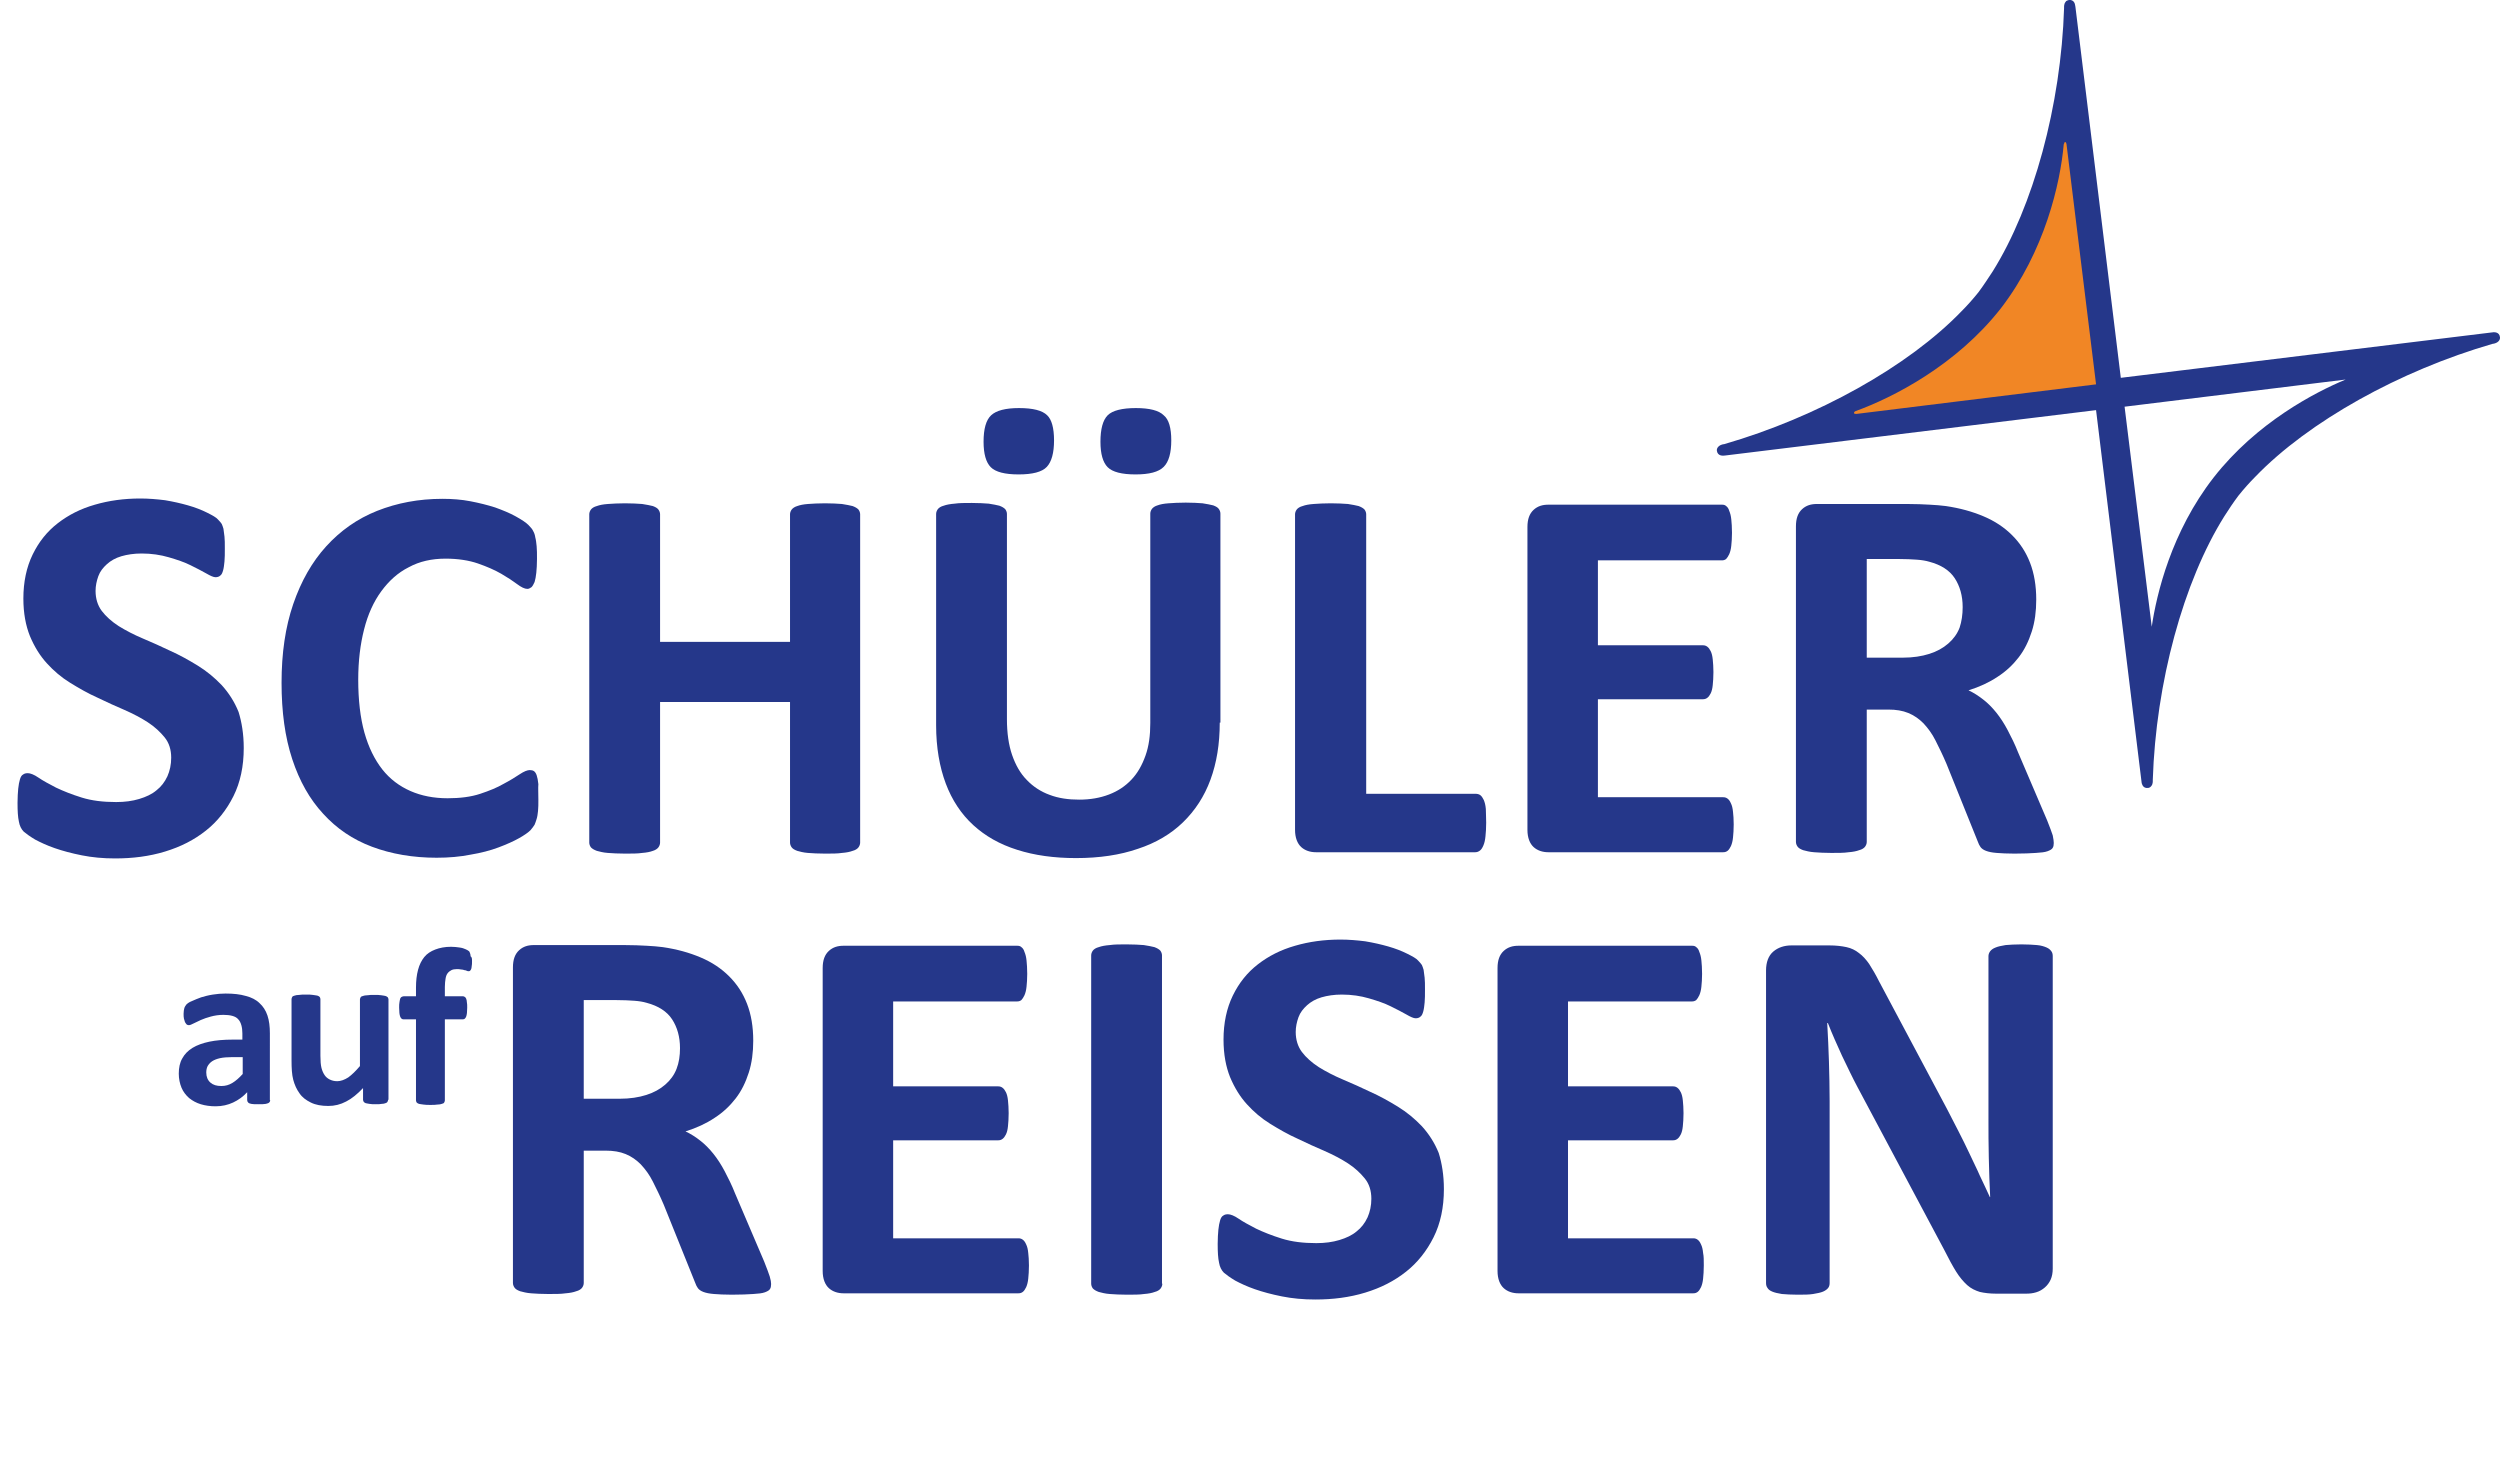 <?xml version="1.0" encoding="utf-8"?>
<!-- Generator: Adobe Illustrator 25.0.1, SVG Export Plug-In . SVG Version: 6.00 Build 0)  -->
<svg version="1.1" id="Ebene_1" xmlns="http://www.w3.org/2000/svg" xmlns:xlink="http://www.w3.org/1999/xlink" x="0px" y="0px"
	 width="727.2px" height="425.2px" viewBox="0 0 727.2 425.2" style="enable-background:new 0 0 727.2 425.2;" xml:space="preserve"
	>
<style type="text/css">
	.st0{fill-rule:evenodd;clip-rule:evenodd;fill:#25378A;}
	.st1{fill-rule:evenodd;clip-rule:evenodd;fill:#F18625;}
	.st2{fill:#25378A;}
</style>
<g>
	<path class="st0" d="M724.8,96.7l-107.9,13.2L603.7,2c-0.1-0.4-0.1-0.8-0.3-1.2c-0.3-0.6-0.9-0.9-1.6-0.8c-0.4,0.1-0.8,0.2-1,0.6
		c-0.5,0.6-0.4,1.6-0.4,1.7c-0.9,28.3-8.9,57.7-20.8,76.7c-1.2,1.8-2.6,4-4.1,6c-1.6,2-3.3,3.9-4.9,5.5
		c-15.5,16.1-42.1,30.9-69.1,38.7l-0.1,0c-1.3,0.2-2.1,1-2,1.9c0.2,1.6,1.8,1.5,2.4,1.4l0,0l107.9-13.2l13.2,107.9
		c0,0.4,0.1,0.8,0.3,1.2c0.3,0.6,0.9,0.9,1.6,0.8c0.4,0,0.8-0.3,1-0.6c0.5-0.6,0.4-1.6,0.4-1.7c0.9-28.3,8.9-57.7,20.8-76.7
		c1.2-1.9,2.6-4,4.1-6c1.6-2,3.3-3.9,4.9-5.5c15.5-16.1,42.1-30.9,69.1-38.7l0.1,0c1.3-0.2,2.1-1,2-1.9
		C727,96.4,725.3,96.6,724.8,96.7L724.8,96.7L724.8,96.7z M682.3,110.4c-8.9,3.7-25.9,12.5-38.4,28.5c-12.3,15.8-16.6,33.9-18,43.4
		l-7.9-64L682.3,110.4L682.3,110.4z M624.6,228.2L624.6,228.2L624.6,228.2z"/>
</g>
<path class="st1" d="M600.3,42l0.3-0.7c0.4,0,0.4,0.3,0.5,0.6l8.6,69.9l-69.7,8.6c-0.4,0-0.7,0-0.7-0.3c0-0.4,0.5-0.5,0.4-0.5
	c10.8-3.9,29.3-13.3,42.3-29.9C594.8,73.1,599.3,53.3,600.3,42z"/>
<g>
	<path class="st2" d="M70.9,217.6c0,5.3-1,10-3,14c-2,4-4.7,7.4-8,10c-3.4,2.7-7.3,4.7-11.9,6.1s-9.4,2-14.5,2
		c-3.5,0-6.7-0.3-9.7-0.9c-3-0.6-5.6-1.3-7.9-2.1c-2.3-0.8-4.2-1.7-5.7-2.5c-1.5-0.9-2.6-1.7-3.3-2.3c-0.7-0.7-1.2-1.7-1.4-2.9
		c-0.3-1.3-0.4-3.1-0.4-5.5c0-1.6,0.1-3,0.2-4.1c0.1-1.1,0.3-2,0.5-2.7c0.2-0.7,0.5-1.2,0.9-1.4c0.4-0.3,0.8-0.4,1.4-0.4
		c0.7,0,1.8,0.4,3.1,1.3s3,1.8,5.1,2.9c2.1,1,4.6,2,7.5,2.9s6.2,1.3,10,1.3c2.5,0,4.7-0.3,6.7-0.9c2-0.6,3.7-1.4,5-2.5
		c1.4-1.1,2.4-2.4,3.2-4.1c0.7-1.6,1.1-3.4,1.1-5.4c0-2.3-0.6-4.3-1.9-5.9s-2.9-3.1-4.9-4.4c-2-1.3-4.3-2.5-6.8-3.6
		c-2.6-1.1-5.2-2.3-7.9-3.6c-2.7-1.2-5.3-2.7-7.9-4.3c-2.6-1.6-4.8-3.5-6.8-5.7c-2-2.2-3.6-4.8-4.9-7.9c-1.2-3-1.9-6.6-1.9-10.9
		c0-4.8,0.9-9.1,2.7-12.8s4.2-6.7,7.3-9.1s6.6-4.2,10.8-5.4c4.1-1.2,8.5-1.8,13.2-1.8c2.4,0,4.8,0.2,7.2,0.5
		c2.4,0.4,4.6,0.9,6.7,1.5c2.1,0.6,3.9,1.3,5.5,2.1c1.6,0.8,2.7,1.4,3.2,2c0.5,0.5,0.9,1,1.1,1.3c0.2,0.4,0.3,0.8,0.5,1.4
		c0.1,0.6,0.2,1.4,0.3,2.3c0.1,0.9,0.1,2,0.1,3.4c0,1.5,0,2.8-0.1,3.8c-0.1,1-0.2,1.9-0.4,2.6c-0.2,0.7-0.4,1.2-0.8,1.5
		c-0.3,0.3-0.8,0.5-1.4,0.5c-0.6,0-1.5-0.4-2.7-1.1c-1.2-0.7-2.8-1.5-4.6-2.4c-1.8-0.9-3.9-1.6-6.3-2.3c-2.4-0.7-5-1.1-7.9-1.1
		c-2.2,0-4.2,0.3-5.9,0.8c-1.7,0.5-3.1,1.3-4.2,2.3c-1.1,1-2,2.1-2.5,3.5c-0.5,1.4-0.8,2.8-0.8,4.3c0,2.2,0.6,4.2,1.8,5.8
		c1.2,1.6,2.9,3.1,4.9,4.4c2.1,1.3,4.4,2.5,7,3.6c2.6,1.1,5.3,2.3,8,3.6c2.7,1.2,5.4,2.7,8,4.3c2.6,1.6,4.9,3.5,7,5.7
		c2,2.2,3.7,4.8,4.9,7.8C70.3,210,70.9,213.5,70.9,217.6z"/>
	<path class="st2" d="M156.6,232.6c0,1.3,0,2.4-0.1,3.3c-0.1,0.9-0.2,1.7-0.4,2.3c-0.2,0.7-0.4,1.2-0.6,1.7c-0.3,0.5-0.7,1-1.2,1.6
		c-0.6,0.6-1.7,1.4-3.3,2.3s-3.6,1.8-6,2.7c-2.4,0.9-5.1,1.6-8.1,2.1c-3,0.6-6.3,0.9-9.9,0.9c-6.9,0-13.2-1.1-18.8-3.2
		c-5.6-2.1-10.3-5.3-14.2-9.6c-3.9-4.2-6.9-9.5-9-15.9c-2.1-6.4-3.1-13.7-3.1-22.2c0-8.6,1.1-16.2,3.4-22.9
		c2.3-6.7,5.5-12.3,9.6-16.8c4.1-4.5,9-8,14.8-10.3c5.8-2.3,12.1-3.5,19-3.5c2.8,0,5.5,0.2,8.1,0.7c2.6,0.5,5,1.1,7.2,1.8
		c2.2,0.8,4.2,1.6,6,2.6c1.8,1,3,1.8,3.7,2.5s1.2,1.3,1.4,1.8c0.3,0.5,0.5,1.1,0.6,1.8c0.2,0.7,0.3,1.6,0.4,2.6
		c0.1,1,0.1,2.2,0.1,3.7c0,1.6-0.1,2.9-0.2,4c-0.1,1.1-0.3,2-0.5,2.7c-0.3,0.7-0.6,1.2-0.9,1.5c-0.4,0.3-0.8,0.5-1.2,0.5
		c-0.8,0-1.8-0.5-3-1.4c-1.2-0.9-2.7-1.9-4.6-3c-1.9-1.1-4.2-2.1-6.8-3c-2.6-0.9-5.8-1.4-9.4-1.4c-4,0-7.6,0.8-10.7,2.5
		c-3.2,1.6-5.8,4-8,7c-2.2,3-3.9,6.7-5,11.1c-1.1,4.3-1.7,9.2-1.7,14.6c0,5.9,0.6,11.1,1.8,15.4c1.2,4.3,3,7.9,5.2,10.7
		s5,4.9,8.2,6.3c3.2,1.4,6.8,2.1,10.8,2.1c3.6,0,6.8-0.4,9.5-1.3s4.9-1.8,6.8-2.9c1.9-1,3.5-2,4.7-2.8c1.2-0.8,2.2-1.2,2.9-1.2
		c0.5,0,0.9,0.1,1.2,0.3c0.3,0.2,0.6,0.6,0.8,1.2c0.2,0.6,0.4,1.5,0.5,2.6C156.5,229.2,156.6,230.7,156.6,232.6z"/>
	<path class="st2" d="M250.2,245.1c0,0.5-0.2,1-0.5,1.4c-0.3,0.4-0.9,0.8-1.7,1c-0.8,0.3-1.8,0.5-3.1,0.6c-1.3,0.2-2.9,0.2-4.9,0.2
		c-2,0-3.7-0.1-5-0.2s-2.4-0.4-3.1-0.6c-0.8-0.3-1.3-0.6-1.6-1c-0.3-0.4-0.5-0.9-0.5-1.4v-40.9h-37.8v40.9c0,0.5-0.2,1-0.5,1.4
		c-0.3,0.4-0.9,0.8-1.6,1c-0.8,0.3-1.8,0.5-3.1,0.6c-1.3,0.2-3,0.2-5,0.2c-2,0-3.6-0.1-5-0.2s-2.4-0.4-3.2-0.6
		c-0.8-0.3-1.3-0.6-1.7-1c-0.3-0.4-0.5-0.9-0.5-1.4v-95.5c0-0.5,0.2-1,0.5-1.4c0.3-0.4,0.9-0.8,1.7-1c0.8-0.3,1.8-0.5,3.2-0.6
		s3-0.2,5-0.2c2,0,3.7,0.1,5,0.2c1.3,0.2,2.3,0.4,3.1,0.6c0.8,0.3,1.3,0.6,1.6,1c0.3,0.4,0.5,0.9,0.5,1.4v37.1h37.8v-37.1
		c0-0.5,0.2-1,0.5-1.4c0.3-0.4,0.9-0.8,1.6-1c0.8-0.3,1.8-0.5,3.1-0.6s3-0.2,5-0.2c2,0,3.6,0.1,4.9,0.2c1.3,0.2,2.3,0.4,3.1,0.6
		c0.8,0.3,1.3,0.6,1.7,1c0.3,0.4,0.5,0.9,0.5,1.4V245.1z"/>
	<path class="st2" d="M354.8,210.2c0,6.2-0.9,11.7-2.7,16.6c-1.8,4.9-4.5,9-8,12.4c-3.5,3.4-7.9,6-13.1,7.7
		c-5.2,1.8-11.2,2.7-18,2.7c-6.4,0-12.1-0.8-17.1-2.4c-5.1-1.6-9.3-4-12.8-7.2c-3.5-3.2-6.2-7.3-8-12.1c-1.8-4.8-2.8-10.5-2.8-16.9
		v-61.5c0-0.5,0.2-1,0.5-1.4c0.3-0.4,0.9-0.8,1.7-1c0.8-0.3,1.9-0.5,3.2-0.6c1.3-0.2,3-0.2,5-0.2c2,0,3.6,0.1,4.9,0.2
		c1.3,0.2,2.3,0.4,3.1,0.6c0.8,0.3,1.3,0.6,1.7,1c0.3,0.4,0.5,0.9,0.5,1.4v59.7c0,4,0.5,7.5,1.5,10.4c1,2.9,2.4,5.4,4.3,7.3
		c1.8,1.9,4.1,3.4,6.6,4.3c2.6,1,5.5,1.4,8.6,1.4c3.2,0,6.1-0.5,8.7-1.5c2.6-1,4.7-2.4,6.5-4.3c1.8-1.9,3.1-4.2,4.1-7
		c1-2.8,1.4-5.9,1.4-9.5v-60.9c0-0.5,0.2-1,0.5-1.4c0.3-0.4,0.9-0.8,1.6-1c0.8-0.3,1.8-0.5,3.2-0.6s3-0.2,5-0.2c2,0,3.6,0.1,4.9,0.2
		c1.3,0.2,2.3,0.4,3.1,0.6c0.8,0.3,1.3,0.6,1.6,1c0.3,0.4,0.5,0.9,0.5,1.4V210.2z M306.6,128.1c0,3.6-0.7,6.2-2.1,7.7
		c-1.4,1.5-4.2,2.2-8.2,2.2c-4,0-6.7-0.7-8.1-2.1s-2.1-3.9-2.1-7.4c0-3.7,0.7-6.3,2.2-7.7c1.5-1.4,4.2-2.1,8.1-2.1
		c4.1,0,6.8,0.7,8.2,2.1C305.9,122,306.6,124.5,306.6,128.1z M340.7,128.1c0,3.6-0.7,6.2-2.2,7.7c-1.5,1.5-4.2,2.2-8.2,2.2
		c-4,0-6.7-0.7-8.1-2.1c-1.4-1.4-2.1-3.9-2.1-7.4c0-3.7,0.7-6.3,2.1-7.7c1.4-1.4,4.2-2.1,8.2-2.1c4,0,6.7,0.7,8.1,2.1
		C340,122,340.7,124.5,340.7,128.1z"/>
	<path class="st2" d="M432.3,239.3c0,1.6-0.1,2.9-0.2,3.9c-0.1,1.1-0.3,2-0.6,2.7c-0.3,0.7-0.6,1.2-1,1.5s-0.8,0.5-1.4,0.5h-46.3
		c-1.7,0-3.2-0.5-4.3-1.5s-1.8-2.7-1.8-5v-91.8c0-0.5,0.2-1,0.5-1.4c0.3-0.4,0.9-0.8,1.7-1c0.8-0.3,1.8-0.5,3.2-0.6s3-0.2,5-0.2
		c2,0,3.7,0.1,5,0.2c1.3,0.2,2.3,0.4,3.1,0.6c0.8,0.3,1.3,0.6,1.7,1c0.3,0.4,0.5,0.9,0.5,1.4v81.3h31.8c0.5,0,1,0.1,1.4,0.4
		c0.4,0.3,0.7,0.8,1,1.4c0.3,0.7,0.5,1.5,0.6,2.6C432.2,236.4,432.3,237.7,432.3,239.3z"/>
	<path class="st2" d="M504.3,239.8c0,1.5-0.1,2.8-0.2,3.8c-0.1,1-0.3,1.8-0.6,2.5c-0.3,0.6-0.6,1.1-1,1.4c-0.4,0.3-0.8,0.4-1.3,0.4
		h-50.8c-1.7,0-3.2-0.5-4.3-1.5s-1.8-2.7-1.8-5v-88.1c0-2.3,0.6-3.9,1.8-5s2.6-1.5,4.3-1.5h50.5c0.5,0,0.9,0.1,1.2,0.4
		c0.4,0.3,0.7,0.7,0.9,1.4c0.3,0.7,0.5,1.5,0.6,2.5c0.1,1,0.2,2.3,0.2,3.9c0,1.5-0.1,2.7-0.2,3.7c-0.1,1-0.3,1.8-0.6,2.5
		c-0.3,0.6-0.6,1.1-0.9,1.4c-0.4,0.3-0.8,0.4-1.2,0.4h-36.1v24.7h30.5c0.5,0,0.9,0.1,1.3,0.4c0.4,0.3,0.7,0.7,1,1.3
		c0.3,0.6,0.5,1.4,0.6,2.4c0.1,1,0.2,2.3,0.2,3.7c0,1.5-0.1,2.8-0.2,3.8c-0.1,1-0.3,1.8-0.6,2.4c-0.3,0.6-0.6,1-1,1.3
		c-0.4,0.3-0.8,0.4-1.3,0.4h-30.5v28.5h36.4c0.5,0,0.9,0.1,1.3,0.4c0.4,0.3,0.7,0.7,1,1.4c0.3,0.6,0.5,1.4,0.6,2.5
		C504.2,237.1,504.3,238.3,504.3,239.8z"/>
	<path class="st2" d="M597.4,245.2c0,0.6-0.1,1.1-0.3,1.4c-0.2,0.4-0.7,0.7-1.5,1s-1.9,0.4-3.4,0.5c-1.5,0.1-3.6,0.2-6.2,0.2
		c-2.2,0-3.9-0.1-5.2-0.2c-1.3-0.1-2.3-0.3-3.1-0.6c-0.8-0.3-1.3-0.7-1.6-1.1c-0.3-0.4-0.6-1-0.8-1.6l-9.1-22.6
		c-1.1-2.6-2.2-4.8-3.2-6.8c-1-2-2.2-3.6-3.5-5c-1.3-1.3-2.7-2.3-4.4-3c-1.7-0.7-3.6-1-5.8-1H543v38.5c0,0.5-0.2,1-0.5,1.4
		c-0.3,0.4-0.9,0.8-1.7,1c-0.8,0.3-1.8,0.5-3.1,0.6c-1.3,0.2-3,0.2-5,0.2c-2,0-3.6-0.1-5-0.2s-2.4-0.4-3.2-0.6
		c-0.8-0.3-1.3-0.6-1.6-1c-0.3-0.4-0.5-0.9-0.5-1.4v-91.8c0-2.3,0.6-3.9,1.8-5s2.6-1.5,4.3-1.5h26.2c2.7,0,4.8,0.1,6.6,0.2
		c1.7,0.1,3.3,0.2,4.7,0.4c4.1,0.6,7.7,1.6,11,3c3.3,1.4,6,3.2,8.3,5.5s4,4.9,5.2,8c1.2,3.1,1.8,6.7,1.8,10.7c0,3.4-0.4,6.5-1.3,9.3
		c-0.9,2.8-2.1,5.3-3.8,7.5c-1.7,2.2-3.7,4.1-6.2,5.7c-2.4,1.6-5.2,2.9-8.4,3.9c1.5,0.7,2.9,1.6,4.3,2.7c1.3,1,2.6,2.3,3.8,3.8
		s2.3,3.2,3.3,5.1c1,1.9,2.1,4.1,3,6.4l8.5,19.9c0.8,2,1.3,3.4,1.6,4.3C597.3,244,597.4,244.7,597.4,245.2z M570.9,176.6
		c0-3.3-0.8-6.1-2.3-8.4c-1.5-2.3-4-3.9-7.4-4.8c-1-0.3-2.2-0.5-3.6-0.6s-3.2-0.2-5.5-0.2H543v28.7h10.5c2.9,0,5.5-0.4,7.7-1.1
		s4-1.7,5.5-3c1.5-1.3,2.6-2.8,3.3-4.6C570.6,180.8,570.9,178.8,570.9,176.6z"/>
</g>
<g>
	<path class="st2" d="M78.6,320c0,0.3-0.1,0.5-0.3,0.7c-0.2,0.2-0.6,0.3-1,0.4c-0.5,0.1-1.2,0.1-2.1,0.1c-1,0-1.7,0-2.1-0.1
		c-0.4-0.1-0.8-0.2-0.9-0.4c-0.2-0.2-0.3-0.4-0.3-0.7v-2.3c-1.2,1.3-2.6,2.3-4.1,3c-1.5,0.7-3.2,1.1-5.1,1.1c-1.5,0-3-0.2-4.3-0.6
		c-1.3-0.4-2.4-1-3.4-1.8c-0.9-0.8-1.7-1.8-2.2-3s-0.8-2.6-0.8-4.1c0-1.7,0.3-3.2,1-4.4c0.7-1.3,1.7-2.3,3-3.1
		c1.3-0.8,3-1.4,4.9-1.8s4.2-0.6,6.8-0.6h2.8v-1.8c0-0.9-0.1-1.7-0.3-2.4c-0.2-0.7-0.5-1.3-0.9-1.7c-0.4-0.5-1-0.8-1.7-1
		c-0.7-0.2-1.6-0.3-2.6-0.3c-1.4,0-2.6,0.2-3.7,0.5c-1.1,0.3-2,0.6-2.9,1c-0.8,0.4-1.5,0.7-2.1,1c-0.6,0.3-1,0.5-1.4,0.5
		c-0.2,0-0.5-0.1-0.6-0.2c-0.2-0.2-0.3-0.4-0.5-0.7c-0.1-0.3-0.2-0.6-0.3-1s-0.1-0.9-0.1-1.4c0-0.7,0.1-1.2,0.2-1.6
		c0.1-0.4,0.3-0.7,0.6-1.1c0.3-0.3,0.8-0.7,1.6-1c0.8-0.4,1.7-0.7,2.7-1.1c1-0.3,2.1-0.6,3.4-0.8c1.2-0.2,2.5-0.3,3.7-0.3
		c2.3,0,4.2,0.2,5.9,0.7c1.6,0.4,3,1.1,4,2.1c1,0.9,1.8,2.1,2.3,3.6c0.5,1.5,0.7,3.2,0.7,5.2V320z M70.5,307.5h-3.1
		c-1.3,0-2.5,0.1-3.4,0.3c-0.9,0.2-1.7,0.5-2.3,0.9s-1,0.9-1.3,1.4c-0.3,0.6-0.4,1.2-0.4,1.9c0,1.2,0.4,2.2,1.2,2.9
		c0.8,0.7,1.8,1,3.2,1c1.2,0,2.2-0.3,3.2-0.9c1-0.6,2-1.5,3-2.6V307.5z"/>
	<path class="st2" d="M112.9,319.9c0,0.2-0.1,0.4-0.2,0.6c-0.1,0.2-0.3,0.3-0.6,0.4c-0.3,0.1-0.6,0.2-1.1,0.2
		c-0.4,0.1-1,0.1-1.7,0.1c-0.7,0-1.3,0-1.8-0.1c-0.4-0.1-0.8-0.1-1.1-0.2c-0.3-0.1-0.4-0.2-0.6-0.4c-0.1-0.2-0.2-0.4-0.2-0.6v-3.4
		c-1.6,1.7-3.3,3.1-4.9,3.9c-1.7,0.9-3.4,1.3-5.2,1.3c-2,0-3.7-0.3-5.1-1c-1.4-0.7-2.5-1.5-3.3-2.7c-0.8-1.1-1.4-2.4-1.8-3.9
		c-0.4-1.5-0.5-3.4-0.5-5.6v-17.9c0-0.2,0.1-0.4,0.2-0.6c0.1-0.2,0.3-0.3,0.7-0.4c0.3-0.1,0.7-0.2,1.3-0.2c0.5-0.1,1.2-0.1,2-0.1
		c0.8,0,1.5,0,2,0.1c0.5,0.1,0.9,0.1,1.3,0.2c0.3,0.1,0.5,0.2,0.7,0.4c0.1,0.2,0.2,0.4,0.2,0.6v16.5c0,1.5,0.1,2.7,0.3,3.5
		s0.5,1.5,0.9,2.1c0.4,0.6,0.9,1,1.5,1.3c0.6,0.3,1.3,0.5,2.2,0.5c1,0,2.1-0.4,3.2-1.1c1.1-0.8,2.2-1.9,3.4-3.3v-19.4
		c0-0.2,0.1-0.4,0.2-0.6c0.1-0.2,0.3-0.3,0.7-0.4c0.3-0.1,0.7-0.2,1.3-0.2c0.5-0.1,1.2-0.1,2-0.1c0.8,0,1.5,0,2,0.1
		c0.5,0.1,0.9,0.1,1.2,0.2c0.3,0.1,0.5,0.2,0.7,0.4c0.1,0.2,0.2,0.4,0.2,0.6V319.9z"/>
	<path class="st2" d="M137.3,279.6c0,0.6,0,1.1-0.1,1.5c0,0.4-0.1,0.7-0.2,0.9c-0.1,0.2-0.2,0.3-0.3,0.4c-0.1,0.1-0.2,0.1-0.4,0.1
		c-0.2,0-0.3,0-0.5-0.1c-0.2-0.1-0.4-0.2-0.7-0.2c-0.3-0.1-0.6-0.2-1-0.2c-0.4-0.1-0.8-0.1-1.3-0.1c-0.6,0-1.1,0.1-1.5,0.3
		c-0.4,0.2-0.8,0.5-1.1,0.9c-0.3,0.4-0.5,0.9-0.6,1.6c-0.1,0.6-0.2,1.4-0.2,2.4v2.7h5.3c0.2,0,0.4,0.1,0.5,0.2
		c0.2,0.1,0.3,0.3,0.4,0.5c0.1,0.3,0.2,0.6,0.2,1c0.1,0.4,0.1,1,0.1,1.6c0,1.2-0.1,2.1-0.3,2.6c-0.2,0.5-0.5,0.8-0.9,0.8h-5.3v23.6
		c0,0.2-0.1,0.4-0.2,0.6c-0.1,0.2-0.3,0.3-0.7,0.4c-0.3,0.1-0.7,0.2-1.3,0.2c-0.5,0.1-1.2,0.1-2,0.1s-1.4,0-2-0.1
		c-0.5-0.1-1-0.1-1.3-0.2c-0.3-0.1-0.5-0.2-0.7-0.4c-0.1-0.2-0.2-0.4-0.2-0.6v-23.6h-3.7c-0.4,0-0.7-0.3-0.9-0.8
		c-0.2-0.5-0.3-1.4-0.3-2.6c0-0.6,0-1.2,0.1-1.6c0.1-0.4,0.1-0.8,0.2-1c0.1-0.2,0.2-0.4,0.4-0.5c0.2-0.1,0.4-0.2,0.6-0.2h3.6v-2.5
		c0-2,0.2-3.7,0.6-5.2c0.4-1.5,1-2.7,1.8-3.7c0.8-1,1.9-1.7,3.2-2.2c1.3-0.5,2.8-0.8,4.6-0.8c0.9,0,1.7,0.1,2.4,0.2
		c0.8,0.1,1.4,0.3,1.8,0.5c0.4,0.2,0.7,0.3,0.9,0.5c0.2,0.1,0.3,0.3,0.4,0.6c0.1,0.3,0.2,0.6,0.2,1
		C137.3,278.4,137.3,279,137.3,279.6z"/>
</g>
<g>
	<g>
		<path class="st2" d="M224.3,373.5c0,0.6-0.1,1.1-0.3,1.4c-0.2,0.4-0.7,0.7-1.5,1s-1.9,0.4-3.4,0.5c-1.5,0.1-3.6,0.2-6.2,0.2
			c-2.2,0-3.9-0.1-5.2-0.2c-1.3-0.1-2.3-0.3-3.1-0.6c-0.8-0.3-1.3-0.7-1.6-1.1c-0.3-0.4-0.6-1-0.8-1.6l-9.1-22.6
			c-1.1-2.6-2.2-4.8-3.2-6.8c-1-2-2.2-3.6-3.5-5c-1.3-1.3-2.7-2.3-4.4-3c-1.7-0.7-3.6-1-5.8-1h-6.4v38.5c0,0.5-0.2,1-0.5,1.4
			c-0.3,0.4-0.9,0.8-1.7,1c-0.8,0.3-1.8,0.5-3.1,0.6c-1.3,0.2-3,0.2-5,0.2c-2,0-3.6-0.1-5-0.2s-2.4-0.4-3.2-0.6
			c-0.8-0.3-1.3-0.6-1.6-1c-0.3-0.4-0.5-0.9-0.5-1.4v-91.8c0-2.3,0.6-3.9,1.8-5s2.6-1.5,4.3-1.5h26.2c2.7,0,4.8,0.1,6.6,0.2
			c1.7,0.1,3.3,0.2,4.7,0.4c4.1,0.6,7.7,1.6,11,3c3.3,1.4,6,3.2,8.3,5.5s4,4.9,5.2,8c1.2,3.1,1.8,6.7,1.8,10.7
			c0,3.4-0.4,6.5-1.3,9.3c-0.9,2.8-2.1,5.3-3.8,7.5c-1.7,2.2-3.7,4.1-6.2,5.7c-2.4,1.6-5.2,2.9-8.4,3.9c1.5,0.7,2.9,1.6,4.3,2.7
			c1.3,1,2.6,2.3,3.8,3.8s2.3,3.2,3.3,5.1c1,1.9,2.1,4.1,3,6.4l8.5,19.9c0.8,2,1.3,3.4,1.6,4.3C224.2,372.3,224.3,373,224.3,373.5z
			 M197.8,304.9c0-3.3-0.8-6.1-2.3-8.4c-1.5-2.3-4-3.9-7.4-4.8c-1-0.3-2.2-0.5-3.6-0.6s-3.2-0.2-5.5-0.2h-9.2v28.7h10.5
			c2.9,0,5.5-0.4,7.7-1.1s4-1.7,5.5-3c1.5-1.3,2.6-2.8,3.3-4.6C197.5,309.1,197.8,307.1,197.8,304.9z"/>
		<path class="st2" d="M299.3,368.1c0,1.5-0.1,2.8-0.2,3.8c-0.1,1-0.3,1.8-0.6,2.5c-0.3,0.6-0.6,1.1-1,1.4c-0.4,0.3-0.8,0.4-1.3,0.4
			h-50.8c-1.7,0-3.2-0.5-4.3-1.5s-1.8-2.7-1.8-5v-88.1c0-2.3,0.6-3.9,1.8-5s2.6-1.5,4.3-1.5h50.5c0.5,0,0.9,0.1,1.2,0.4
			c0.4,0.3,0.7,0.7,0.9,1.4c0.3,0.7,0.5,1.5,0.6,2.5c0.1,1,0.2,2.3,0.2,3.9c0,1.5-0.1,2.7-0.2,3.7c-0.1,1-0.3,1.8-0.6,2.5
			c-0.3,0.6-0.6,1.1-0.9,1.4c-0.4,0.3-0.8,0.4-1.2,0.4h-36.1v24.7h30.5c0.5,0,0.9,0.1,1.3,0.4c0.4,0.3,0.7,0.7,1,1.3
			c0.3,0.6,0.5,1.4,0.6,2.4c0.1,1,0.2,2.3,0.2,3.7c0,1.5-0.1,2.8-0.2,3.8c-0.1,1-0.3,1.8-0.6,2.4c-0.3,0.6-0.6,1-1,1.3
			c-0.4,0.3-0.8,0.4-1.3,0.4h-30.5v28.5h36.4c0.5,0,0.9,0.1,1.3,0.4c0.4,0.3,0.7,0.7,1,1.4c0.3,0.6,0.5,1.4,0.6,2.5
			C299.2,365.4,299.3,366.6,299.3,368.1z"/>
		<path class="st2" d="M338.1,373.4c0,0.5-0.2,1-0.5,1.4c-0.3,0.4-0.9,0.8-1.7,1c-0.8,0.3-1.8,0.5-3.1,0.6c-1.3,0.2-3,0.2-5,0.2
			c-2,0-3.6-0.1-5-0.2s-2.4-0.4-3.2-0.6c-0.8-0.3-1.3-0.6-1.7-1c-0.3-0.4-0.5-0.9-0.5-1.4v-95.5c0-0.5,0.2-1,0.5-1.4
			c0.3-0.4,0.9-0.8,1.7-1c0.8-0.3,1.9-0.5,3.2-0.6c1.3-0.2,2.9-0.2,4.9-0.2c2,0,3.7,0.1,5,0.2c1.3,0.2,2.3,0.4,3.1,0.6
			c0.8,0.3,1.3,0.6,1.7,1c0.3,0.4,0.5,0.9,0.5,1.4V373.4z"/>
		<path class="st2" d="M420,345.9c0,5.3-1,10-3,14c-2,4-4.7,7.4-8,10c-3.4,2.7-7.3,4.7-11.9,6.1s-9.4,2-14.5,2
			c-3.5,0-6.7-0.3-9.7-0.9c-3-0.6-5.6-1.3-7.9-2.1c-2.3-0.8-4.2-1.7-5.7-2.5c-1.5-0.9-2.6-1.7-3.3-2.3c-0.7-0.7-1.2-1.7-1.4-2.9
			c-0.3-1.3-0.4-3.1-0.4-5.5c0-1.6,0.1-3,0.2-4.1c0.1-1.1,0.3-2,0.5-2.7c0.2-0.7,0.5-1.2,0.9-1.4c0.4-0.3,0.8-0.4,1.4-0.4
			c0.7,0,1.8,0.4,3.1,1.3s3,1.8,5.1,2.9c2.1,1,4.6,2,7.5,2.9s6.2,1.3,10,1.3c2.5,0,4.7-0.3,6.7-0.9c2-0.6,3.7-1.4,5-2.5
			c1.4-1.1,2.4-2.4,3.2-4.1c0.7-1.6,1.1-3.4,1.1-5.4c0-2.3-0.6-4.3-1.9-5.9s-2.9-3.1-4.9-4.4c-2-1.3-4.3-2.5-6.8-3.6
			c-2.6-1.1-5.2-2.3-7.9-3.6c-2.7-1.2-5.3-2.7-7.9-4.3c-2.6-1.6-4.8-3.5-6.8-5.7c-2-2.2-3.6-4.8-4.9-7.9c-1.2-3-1.9-6.6-1.9-10.9
			c0-4.8,0.9-9.1,2.7-12.8s4.2-6.7,7.3-9.1s6.6-4.2,10.8-5.4c4.1-1.2,8.5-1.8,13.2-1.8c2.4,0,4.8,0.2,7.2,0.5
			c2.4,0.4,4.6,0.9,6.7,1.5c2.1,0.6,3.9,1.3,5.5,2.1c1.6,0.8,2.7,1.4,3.2,2c0.5,0.5,0.9,1,1.1,1.3c0.2,0.4,0.3,0.8,0.5,1.4
			c0.1,0.6,0.2,1.4,0.3,2.3c0.1,0.9,0.1,2,0.1,3.4c0,1.5,0,2.8-0.1,3.8c-0.1,1-0.2,1.9-0.4,2.6c-0.2,0.7-0.4,1.2-0.8,1.5
			c-0.3,0.3-0.8,0.5-1.4,0.5c-0.6,0-1.5-0.4-2.7-1.1c-1.2-0.7-2.8-1.5-4.6-2.4c-1.8-0.9-3.9-1.6-6.3-2.3c-2.4-0.7-5-1.1-7.9-1.1
			c-2.2,0-4.2,0.3-5.9,0.8c-1.7,0.5-3.1,1.3-4.2,2.3c-1.1,1-2,2.1-2.5,3.5c-0.5,1.4-0.8,2.8-0.8,4.3c0,2.2,0.6,4.2,1.8,5.8
			c1.2,1.6,2.9,3.1,4.9,4.4c2.1,1.3,4.4,2.5,7,3.6c2.6,1.1,5.3,2.3,8,3.6c2.7,1.2,5.4,2.7,8,4.3c2.6,1.6,4.9,3.5,7,5.7
			c2,2.2,3.7,4.8,4.9,7.8C419.4,338.3,420,341.8,420,345.9z"/>
		<path class="st2" d="M495.6,368.1c0,1.5-0.1,2.8-0.2,3.8c-0.1,1-0.3,1.8-0.6,2.5c-0.3,0.6-0.6,1.1-1,1.4c-0.4,0.3-0.8,0.4-1.3,0.4
			h-50.8c-1.7,0-3.2-0.5-4.3-1.5s-1.8-2.7-1.8-5v-88.1c0-2.3,0.6-3.9,1.8-5s2.6-1.5,4.3-1.5h50.5c0.5,0,0.9,0.1,1.2,0.4
			c0.4,0.3,0.7,0.7,0.9,1.4c0.3,0.7,0.5,1.5,0.6,2.5c0.1,1,0.2,2.3,0.2,3.9c0,1.5-0.1,2.7-0.2,3.7c-0.1,1-0.3,1.8-0.6,2.5
			c-0.3,0.6-0.6,1.1-0.9,1.4c-0.4,0.3-0.8,0.4-1.2,0.4h-36.1v24.7h30.5c0.5,0,0.9,0.1,1.3,0.4c0.4,0.3,0.7,0.7,1,1.3
			c0.3,0.6,0.5,1.4,0.6,2.4c0.1,1,0.2,2.3,0.2,3.7c0,1.5-0.1,2.8-0.2,3.8c-0.1,1-0.3,1.8-0.6,2.4c-0.3,0.6-0.6,1-1,1.3
			c-0.4,0.3-0.8,0.4-1.3,0.4h-30.5v28.5h36.4c0.5,0,0.9,0.1,1.3,0.4c0.4,0.3,0.7,0.7,1,1.4c0.3,0.6,0.5,1.4,0.6,2.5
			C495.6,365.4,495.6,366.6,495.6,368.1z"/>
		<path class="st2" d="M597.1,369c0,1.2-0.2,2.3-0.6,3.2c-0.4,0.9-1,1.7-1.7,2.3s-1.5,1.1-2.5,1.4c-1,0.3-1.9,0.4-2.9,0.4h-8.8
			c-1.8,0-3.4-0.2-4.7-0.5c-1.3-0.4-2.6-1-3.7-2c-1.1-1-2.2-2.3-3.2-3.9c-1-1.6-2.2-3.8-3.5-6.4l-25.2-47.3
			c-1.5-2.8-2.9-5.8-4.5-9.1c-1.5-3.3-2.9-6.4-4.1-9.5h-0.2c0.2,3.8,0.4,7.5,0.5,11.2c0.1,3.7,0.2,7.6,0.2,11.5v52.9
			c0,0.5-0.1,1-0.4,1.4c-0.3,0.4-0.8,0.8-1.5,1.1c-0.7,0.3-1.7,0.5-2.9,0.7c-1.2,0.2-2.7,0.2-4.6,0.2c-1.8,0-3.3-0.1-4.5-0.2
			c-1.2-0.2-2.1-0.4-2.8-0.7c-0.7-0.3-1.1-0.6-1.4-1.1c-0.3-0.4-0.4-0.9-0.4-1.4v-90.9c0-2.4,0.7-4.3,2.1-5.5
			c1.4-1.2,3.2-1.8,5.3-1.8h11c2,0,3.6,0.2,5,0.5c1.4,0.3,2.6,0.9,3.6,1.7c1.1,0.8,2.1,1.9,3,3.2c0.9,1.4,1.9,3.1,2.9,5.1l19.7,37
			c1.1,2.2,2.3,4.4,3.4,6.6c1.1,2.2,2.2,4.3,3.2,6.5c1,2.2,2.1,4.3,3,6.4c1,2.1,2,4.2,2.9,6.2h0.1c-0.2-3.6-0.3-7.4-0.4-11.4
			c-0.1-4-0.1-7.7-0.1-11.3v-47.4c0-0.5,0.2-1,0.5-1.4c0.3-0.4,0.8-0.8,1.6-1.1c0.7-0.3,1.7-0.5,2.9-0.7c1.2-0.1,2.7-0.2,4.6-0.2
			c1.8,0,3.3,0.1,4.5,0.2c1.2,0.1,2.1,0.4,2.8,0.7c0.7,0.3,1.1,0.7,1.4,1.1c0.3,0.4,0.4,0.9,0.4,1.4V369z"/>
	</g>
</g>
</svg>
